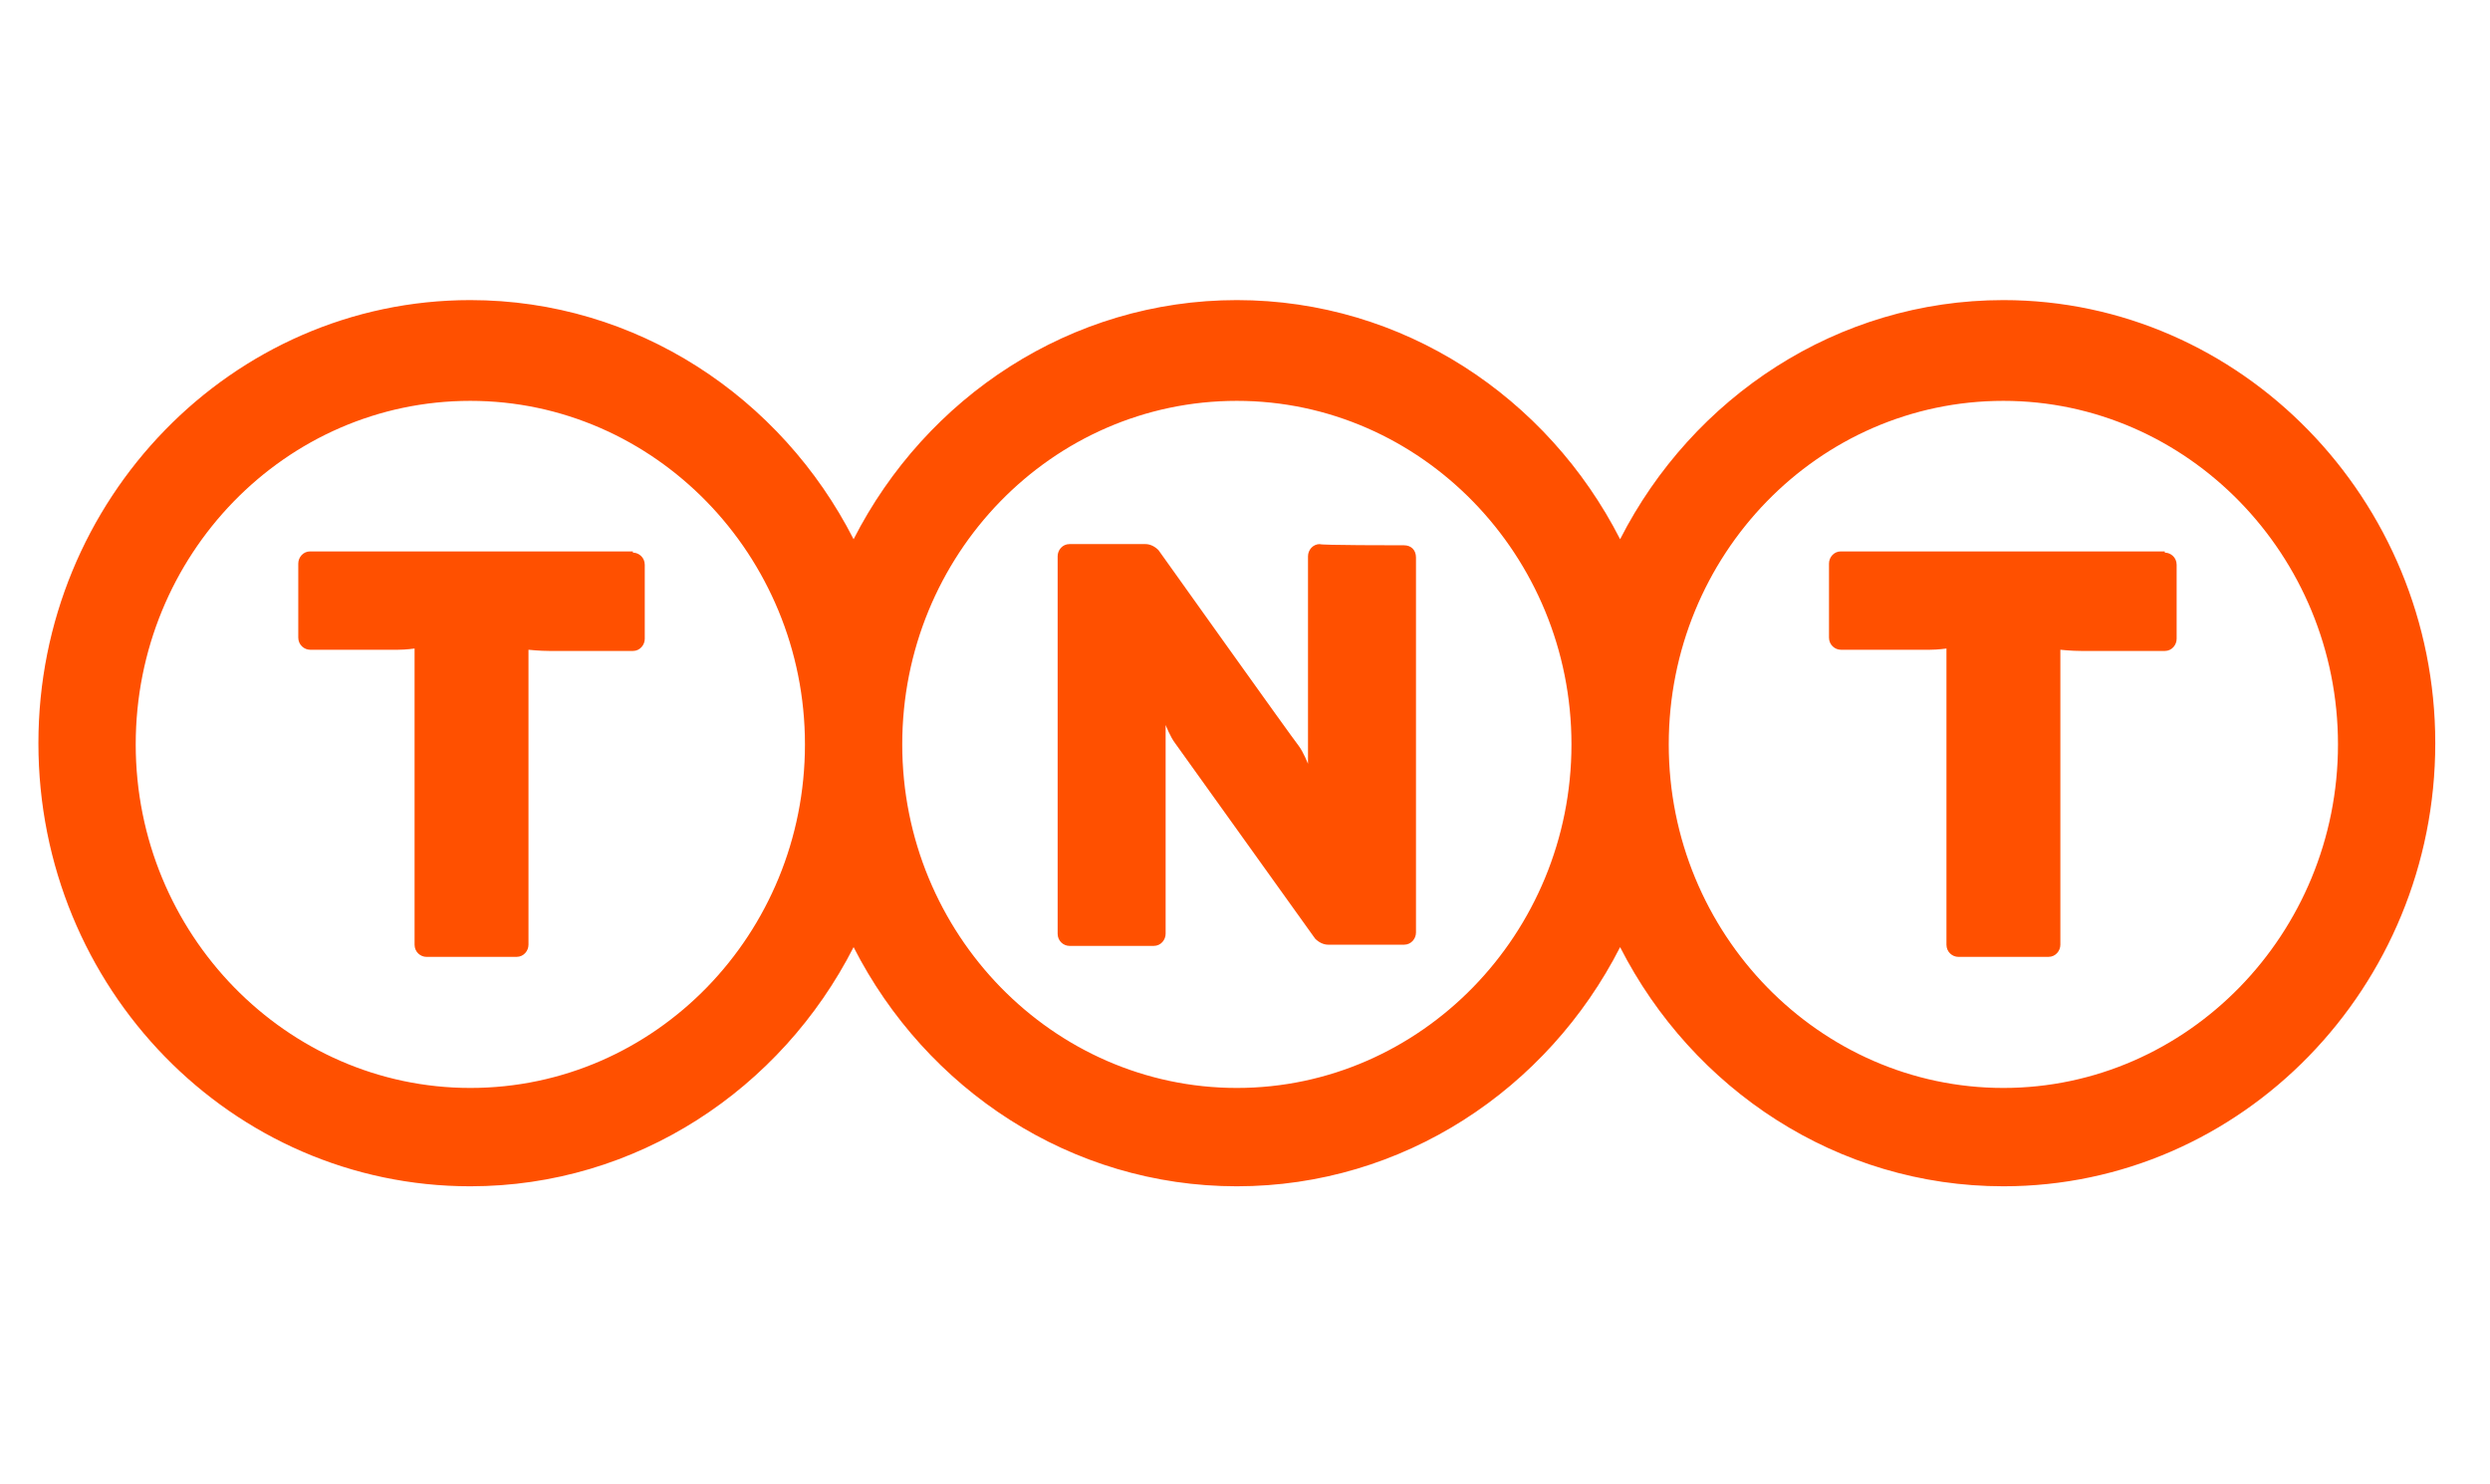 <svg width="99" height="59" viewBox="0 0 99 59" fill="none" xmlns="http://www.w3.org/2000/svg">
<path d="M25.163 21.972C25.399 21.972 25.635 22.165 25.635 22.455V25.399C25.635 25.64 25.446 25.882 25.163 25.882H21.861C21.436 25.882 21.012 25.834 21.012 25.834V37.562C21.012 37.804 20.823 38.045 20.54 38.045H16.954C16.719 38.045 16.483 37.852 16.483 37.562V25.785C16.483 25.785 16.152 25.834 15.822 25.834H12.331C12.095 25.834 11.859 25.64 11.859 25.351V22.407C11.859 22.165 12.048 21.924 12.331 21.924H25.163V21.972Z" fill="#FF5000"/>
<path d="M86.07 21.972C86.306 21.972 86.541 22.165 86.541 22.455V25.399C86.541 25.64 86.353 25.882 86.07 25.882H82.767C82.343 25.882 81.918 25.834 81.918 25.834V37.562C81.918 37.804 81.73 38.045 81.446 38.045H77.861C77.625 38.045 77.389 37.852 77.389 37.562V25.785C77.389 25.785 77.059 25.834 76.729 25.834H73.191C72.955 25.834 72.719 25.64 72.719 25.351V22.407C72.719 22.165 72.907 21.924 73.191 21.924H86.07V21.972Z" fill="#FF5000"/>
<path d="M79.652 11.932C73.047 11.932 67.292 15.793 64.414 21.44C61.536 15.793 55.781 11.932 49.176 11.932C42.571 11.932 36.816 15.793 33.938 21.44C31.06 15.793 25.304 11.932 18.7 11.932C9.217 11.932 1.527 19.848 1.527 29.549C1.527 39.299 9.217 47.167 18.7 47.167C25.304 47.167 31.06 43.306 33.938 37.658C36.816 43.306 42.571 47.167 49.176 47.167C55.781 47.167 61.536 43.306 64.414 37.658C67.292 43.306 73.047 47.167 79.652 47.167C89.134 47.167 96.824 39.251 96.824 29.549C96.824 19.848 89.087 11.932 79.652 11.932ZM18.7 43.257C11.387 43.257 5.396 37.127 5.396 29.598C5.396 22.068 11.34 15.938 18.7 15.938C26.012 15.938 32.004 22.068 32.004 29.598C32.004 37.127 26.059 43.257 18.7 43.257ZM49.176 43.257C41.863 43.257 35.872 37.127 35.872 29.598C35.872 22.068 41.816 15.938 49.176 15.938C56.488 15.938 62.48 22.068 62.48 29.598C62.48 37.127 56.488 43.257 49.176 43.257ZM79.652 43.257C72.34 43.257 66.348 37.127 66.348 29.598C66.348 22.068 72.292 15.938 79.652 15.938C86.964 15.938 92.956 22.068 92.956 29.598C92.956 37.127 86.964 43.257 79.652 43.257Z" fill="#FF5000"/>
<path d="M55.826 21.681C56.109 21.681 56.298 21.874 56.298 22.164V37.078C56.298 37.32 56.109 37.561 55.826 37.561H52.807C52.618 37.561 52.43 37.465 52.288 37.32C52.288 37.32 46.863 29.742 46.721 29.549C46.533 29.307 46.344 28.825 46.344 28.825V37.127C46.344 37.368 46.155 37.609 45.872 37.609H42.523C42.287 37.609 42.051 37.416 42.051 37.127V22.116C42.051 21.874 42.239 21.633 42.523 21.633H45.542C45.731 21.633 45.919 21.729 46.061 21.874C46.061 21.874 51.392 29.356 51.628 29.645C51.816 29.887 52.005 30.369 52.005 30.369V22.116C52.005 21.874 52.194 21.633 52.477 21.633C52.43 21.681 55.59 21.681 55.826 21.681Z" fill="#FF5000"/>
</svg>
